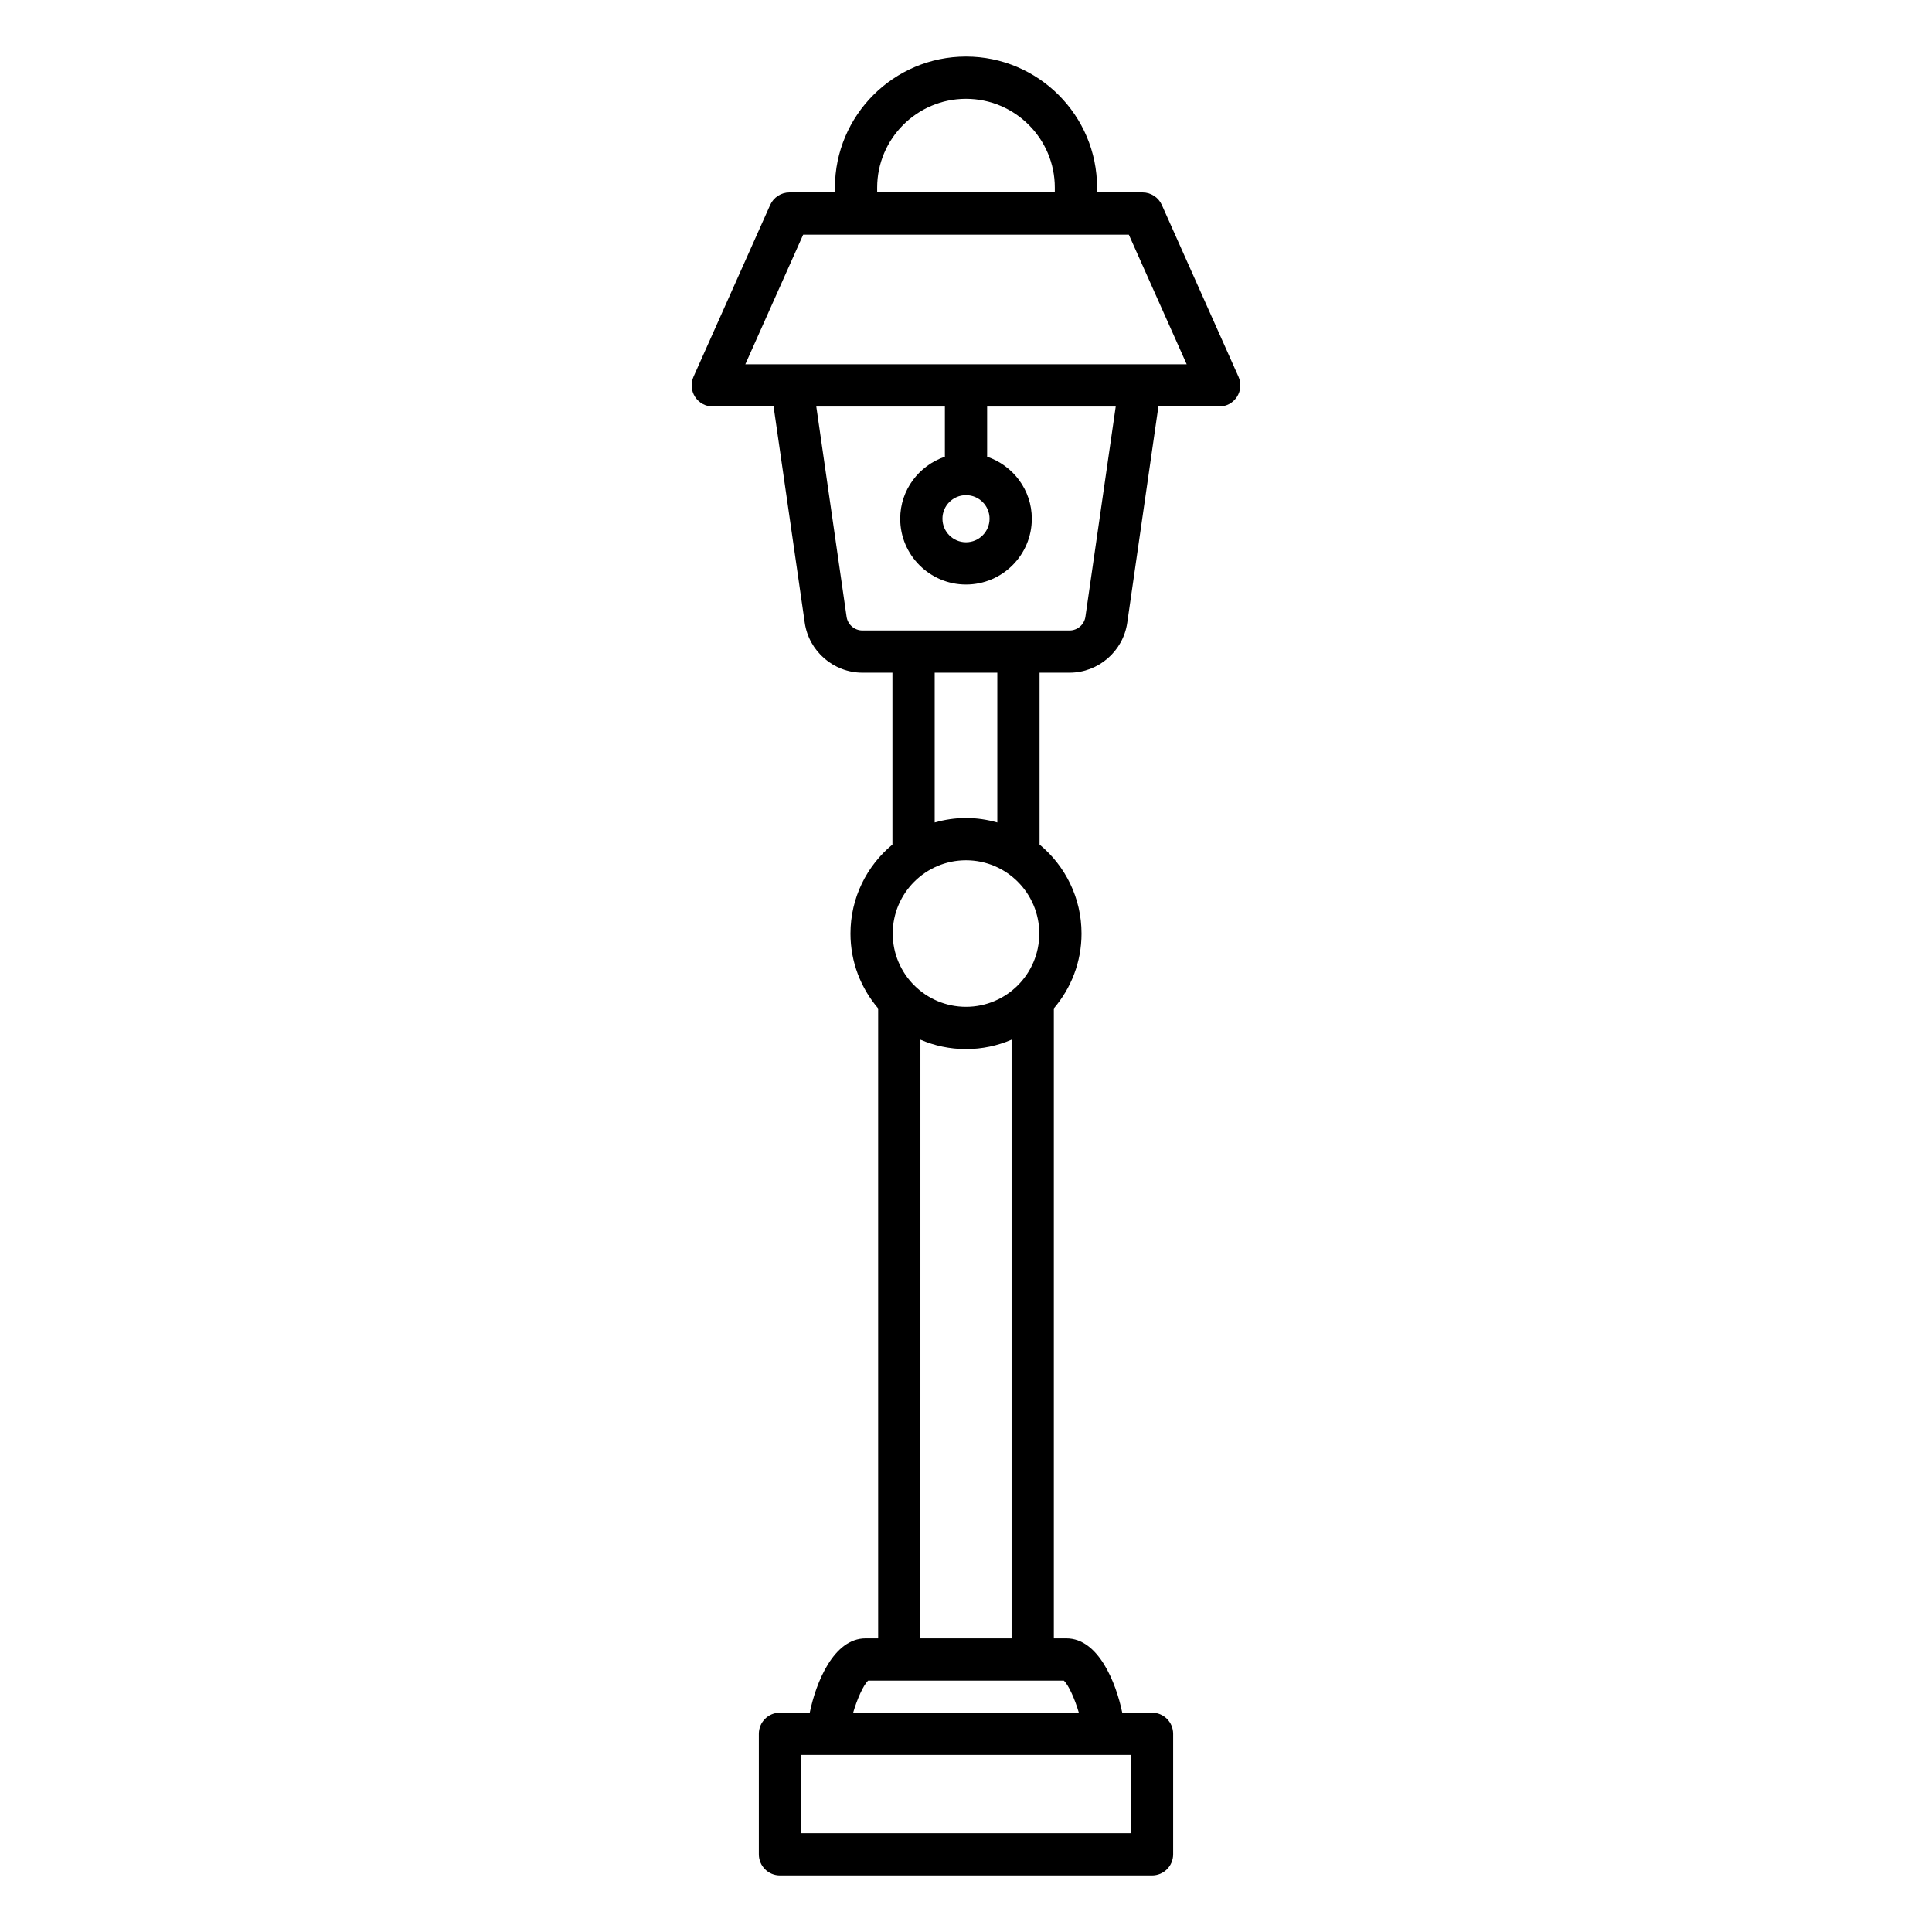 <?xml version="1.0" encoding="UTF-8"?>
<!-- Uploaded to: SVG Repo, www.svgrepo.com, Generator: SVG Repo Mixer Tools -->
<svg fill="#000000" width="800px" height="800px" version="1.1" viewBox="144 144 512 512" xmlns="http://www.w3.org/2000/svg">
 <path d="m472.22 243.85-20.324-45.539c-0.902-2.016-2.902-3.316-5.113-3.316h-12.047v-1.27c0-19.156-15.578-34.734-34.734-34.734s-34.734 15.578-34.734 34.734v1.27h-12.047c-2.207 0-4.211 1.301-5.113 3.316l-20.324 45.539c-0.77 1.727-0.617 3.734 0.414 5.324 1.035 1.59 2.801 2.555 4.695 2.555h16.117l8.258 57.297c1.082 7.551 7.652 13.246 15.285 13.246h7.953v45.547c-6.789 5.621-11.121 14.105-11.121 23.586 0 7.566 2.773 14.484 7.336 19.832v166.95h-3.328c-8.457 0-13.141 11.66-14.801 19.691h-7.891c-3.094 0-5.598 2.504-5.598 5.598v31.938c0 3.094 2.504 5.598 5.598 5.598h98.598c3.094 0 5.598-2.504 5.598-5.598v-31.938c0-3.094-2.504-5.598-5.598-5.598h-7.891c-1.66-8.031-6.344-19.691-14.801-19.691h-3.328v-166.95c4.562-5.348 7.336-12.27 7.336-19.832 0-9.48-4.332-17.965-11.121-23.586v-45.547h7.953c7.633 0 14.203-5.695 15.285-13.242l8.258-57.301h16.117c1.898 0 3.664-0.961 4.695-2.555 1.035-1.59 1.188-3.598 0.418-5.324zm-95.762-50.125c0-12.977 10.562-23.539 23.539-23.539 12.977 0 23.539 10.562 23.539 23.539v1.27h-47.078zm67.242 415.35v20.742h-87.402v-20.742zm-17.773-19.691c1.277 1.188 2.93 4.91 3.977 8.496h-59.809c1.047-3.586 2.695-7.309 3.977-8.496zm-25.926-217.4c10.711 0 19.418 8.707 19.418 19.418 0 10.711-8.707 19.418-19.418 19.418s-19.418-8.707-19.418-19.418c0-10.707 8.707-19.418 19.418-19.418zm-8.301-10.02v-39.691h16.598v39.691c-2.644-0.746-5.418-1.176-8.297-1.176s-5.656 0.43-8.301 1.176zm20.379 57.559v158.67h-24.164l0.004-158.67c3.707 1.598 7.789 2.492 12.082 2.492 4.289 0 8.371-0.895 12.078-2.492zm19.566-112.08c-0.297 2.07-2.098 3.637-4.199 3.637h-54.895c-2.098 0-3.902-1.562-4.199-3.641l-8.027-55.707h34.078v13.301c-6.863 2.348-11.84 8.789-11.84 16.434 0 9.617 7.824 17.438 17.438 17.438 9.617 0 17.438-7.824 17.438-17.438 0-7.648-4.981-14.086-11.84-16.434v-13.301h34.078zm-31.645-32.223c3.445 0 6.242 2.801 6.242 6.242 0 3.445-2.801 6.242-6.242 6.242-3.445 0-6.242-2.801-6.242-6.242-0.004-3.441 2.797-6.242 6.242-6.242zm-58.484-34.684 15.328-34.34h86.309l15.328 34.34z"/>
</svg>